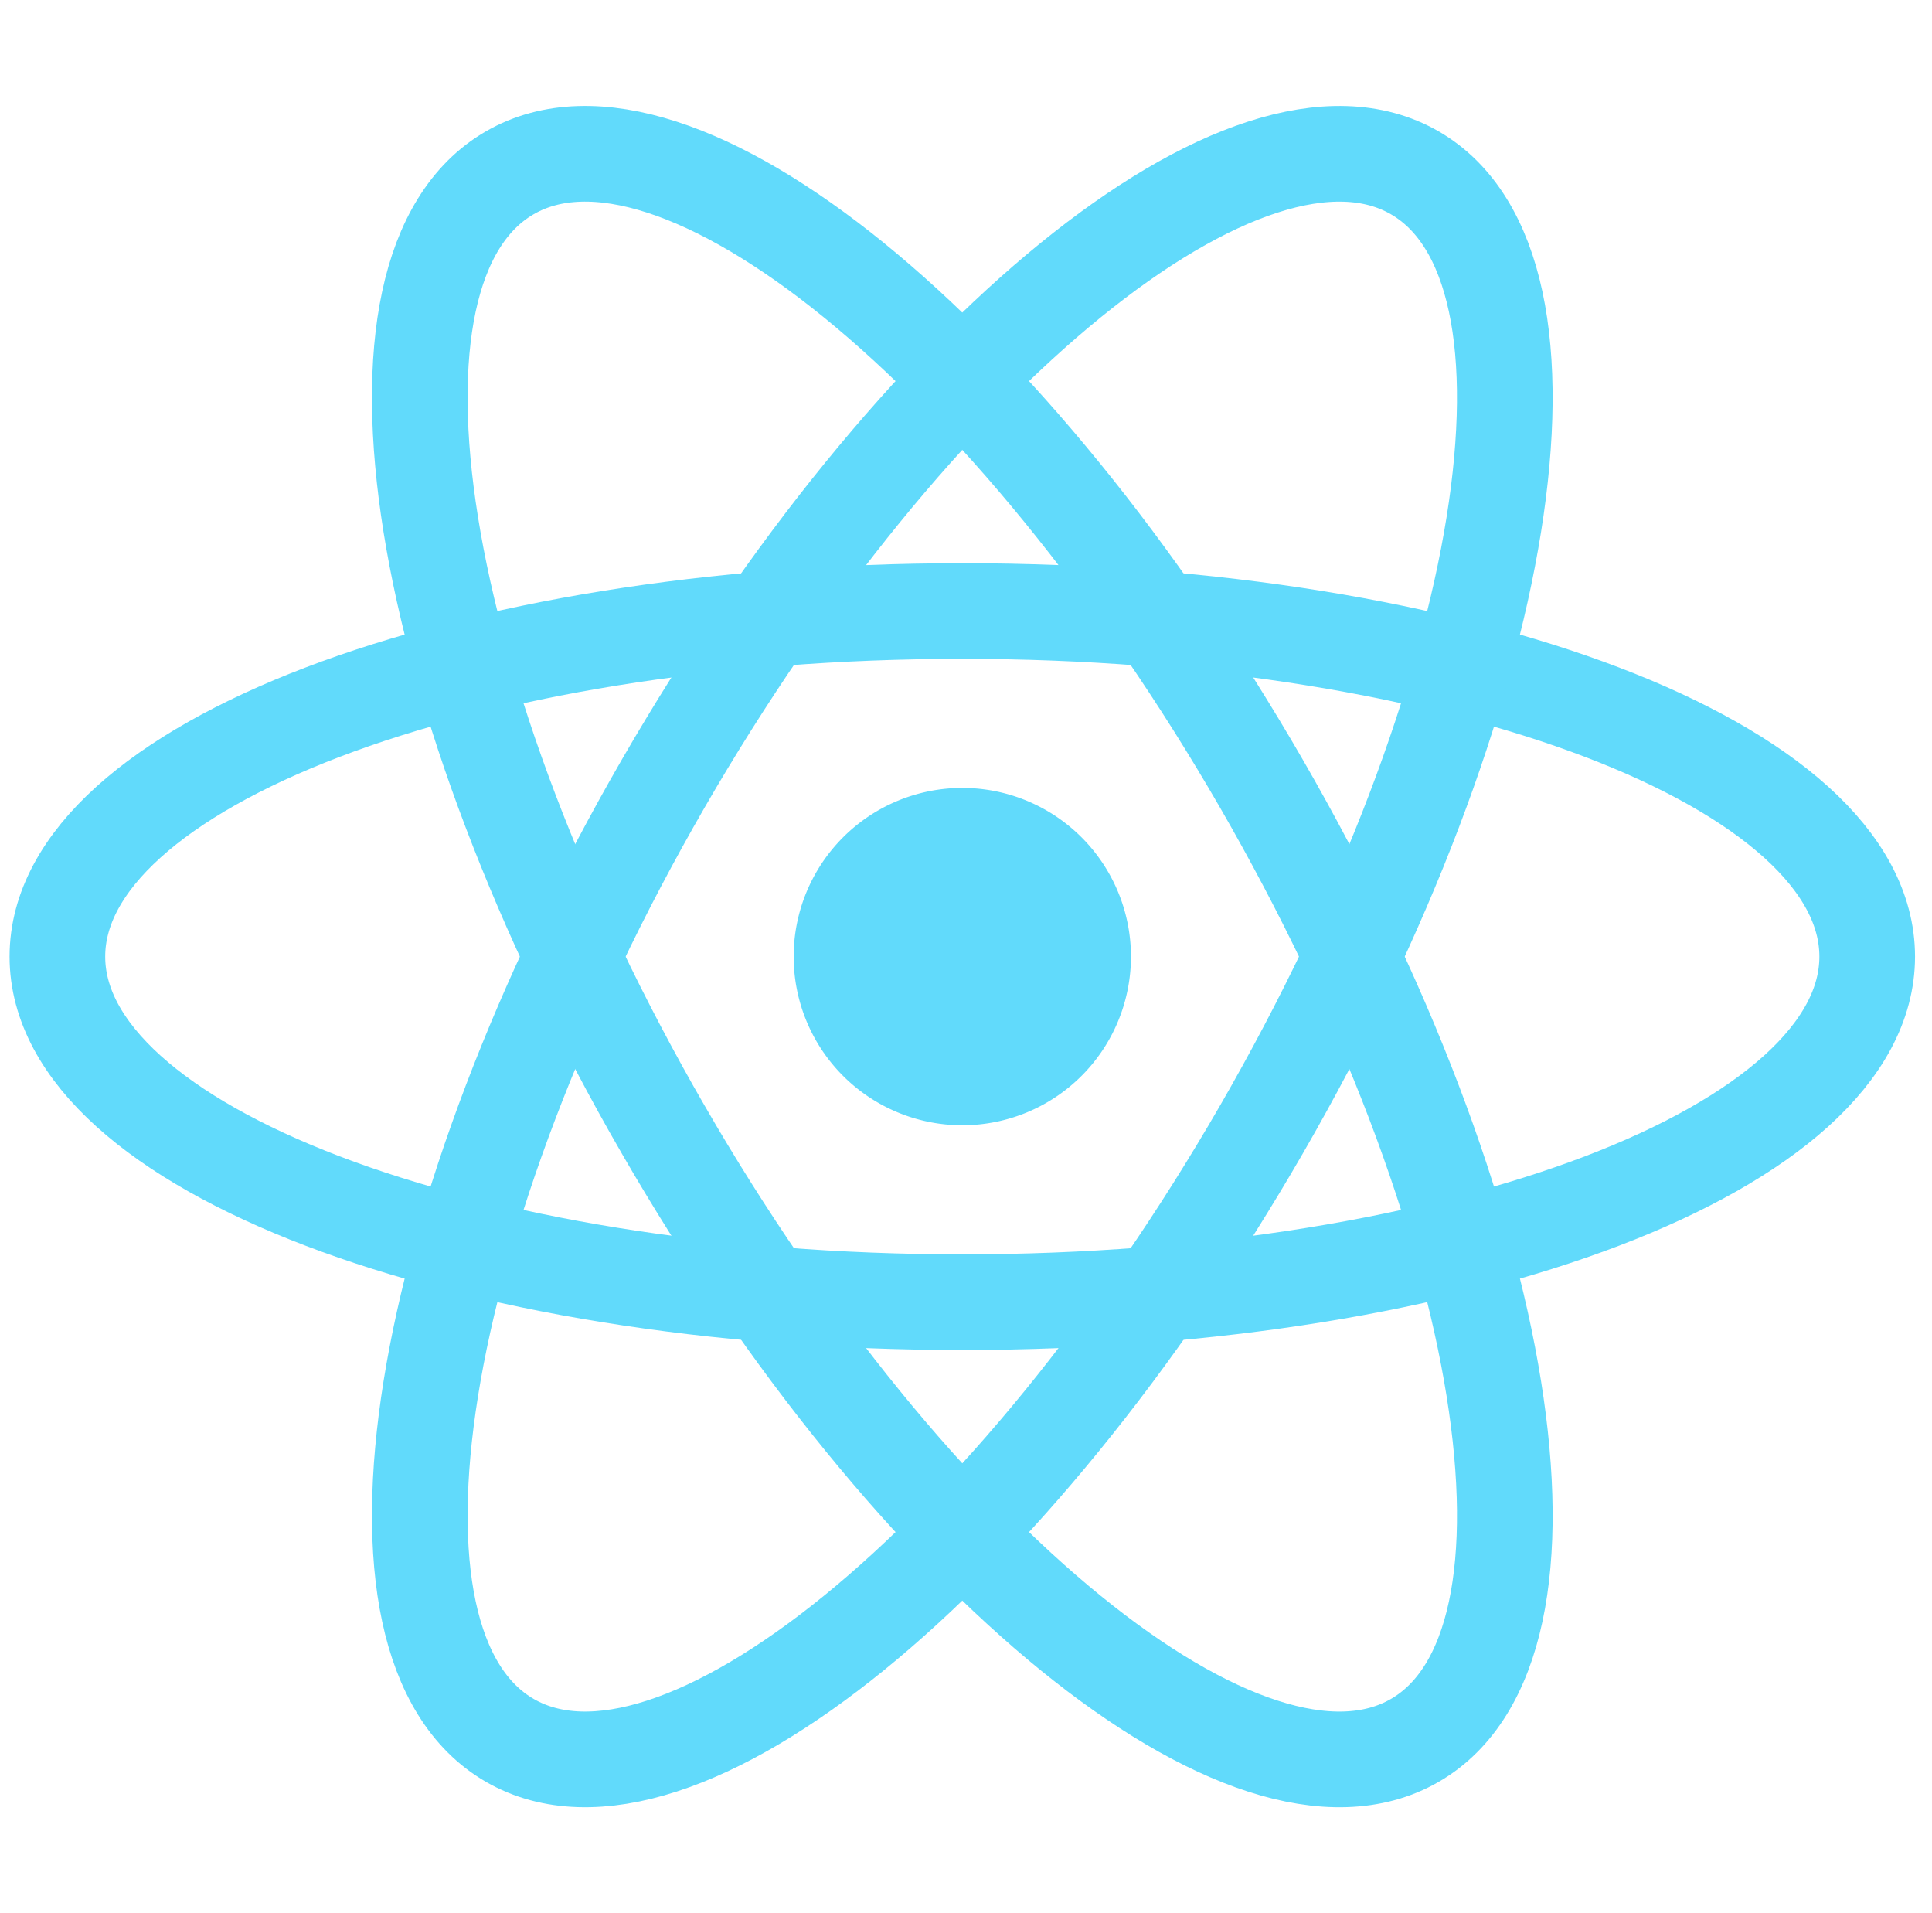<svg xmlns="http://www.w3.org/2000/svg" fill="none" viewBox="0 0 101 100">
    <path fill="#61DAFB" d="M50.307 58.816a8.816 8.816 0 1 0 0-17.632 8.816 8.816 0 0 0 0 17.632" />
    <path stroke="#61DAFB" stroke-width="5"
        d="M50.307 68.063c26.126 0 47.306-8.087 47.306-18.063s-21.18-18.062-47.306-18.062C24.18 31.938 3 40.024 3 50s21.18 18.063 47.307 18.063Z" />
    <path stroke="#61DAFB" stroke-width="5"
        d="M34.664 59.031C47.727 81.658 65.321 95.957 73.96 90.97c8.64-4.988 5.053-27.374-8.01-50C52.885 18.342 35.291 4.043 26.652 9.03s-5.052 27.374 8.011 50Z" />
    <path stroke="#61DAFB" stroke-width="5"
        d="M34.664 40.969c-13.063 22.626-16.65 45.012-8.01 50 8.638 4.988 26.232-9.311 39.295-31.938s16.65-45.012 8.01-50c-8.638-4.988-26.232 9.311-39.295 31.938Z" />
</svg>